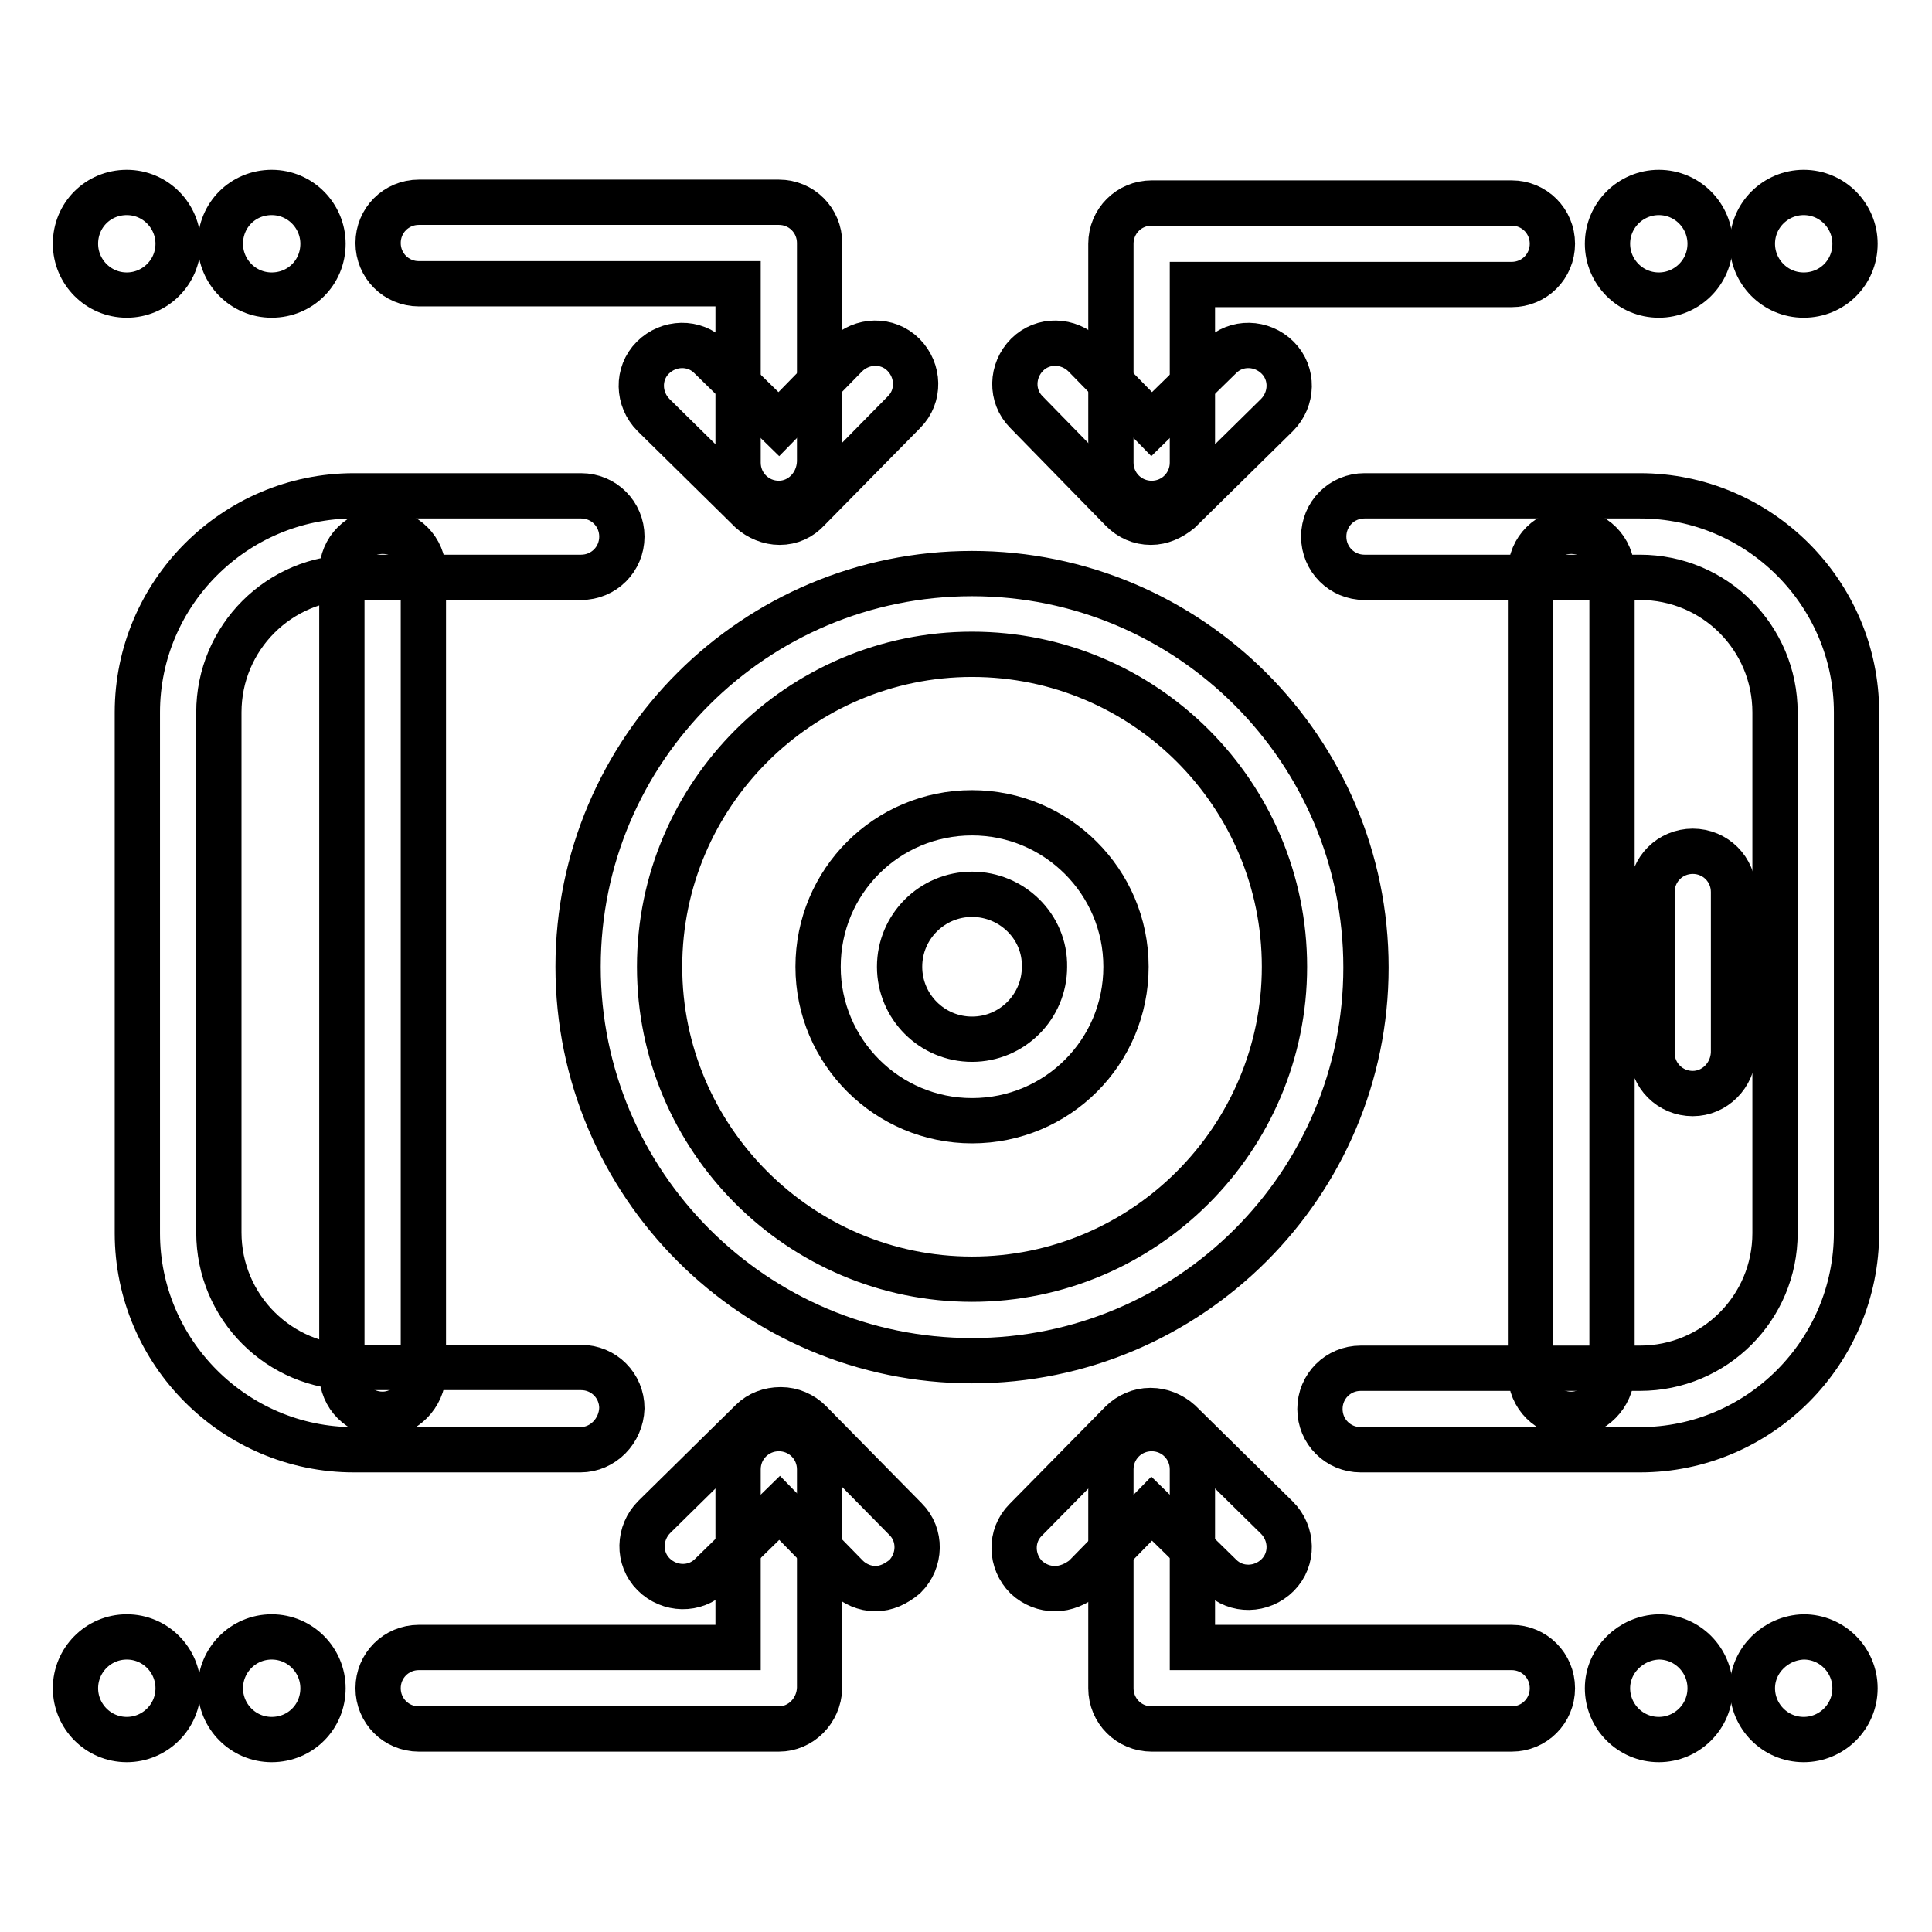 <?xml version="1.0" encoding="utf-8"?>
<!-- Svg Vector Icons : http://www.onlinewebfonts.com/icon -->
<!DOCTYPE svg PUBLIC "-//W3C//DTD SVG 1.1//EN" "http://www.w3.org/Graphics/SVG/1.1/DTD/svg11.dtd">
<svg version="1.1" xmlns="http://www.w3.org/2000/svg" xmlns:xlink="http://www.w3.org/1999/xlink" x="0px" y="0px" viewBox="0 0 256 256" enable-background="new 0 0 256 256" xml:space="preserve">
<g> <path stroke-width="6" fill-opacity="0" stroke="#000000"  d="M10,32.3c0,3.7,3,6.8,6.8,6.8c3.7,0,6.8-3,6.8-6.8c0,0,0,0,0,0c0-3.7-3-6.8-6.8-6.8S10,28.5,10,32.3 L10,32.3z"/> <path stroke-width="6" fill-opacity="0" stroke="#000000"  d="M29.2,32.3c0,3.7,3,6.8,6.8,6.8s6.8-3,6.8-6.8l0,0c0-3.7-3-6.8-6.8-6.8S29.2,28.5,29.2,32.3z"/> <path stroke-width="6" fill-opacity="0" stroke="#000000"  d="M128.8,148.5c-11.2,0-20.4-9.1-20.4-20.4s9.1-20.4,20.4-20.4c11.2,0,20.4,9.1,20.4,20.4 S140.1,148.5,128.8,148.5z M128.8,118.5c-5.3,0-9.6,4.3-9.6,9.6c0,5.3,4.3,9.6,9.6,9.6s9.6-4.3,9.6-9.6 C138.5,122.8,134.1,118.5,128.8,118.5z M103.3,69.2c-1.4,0-2.8-0.6-3.8-1.5L86.6,55c-2.1-2.1-2.2-5.5-0.1-7.6 c2.1-2.1,5.5-2.2,7.6-0.1l9.1,8.9l8.9-9.1c2.1-2.1,5.5-2.2,7.6-0.1c2.1,2.1,2.2,5.5,0.1,7.6l-12.7,12.9 C106.1,68.6,104.8,69.2,103.3,69.2L103.3,69.2z M217.3,192.1h-37c-3,0-5.4-2.4-5.4-5.4c0-3,2.4-5.4,5.4-5.4h37 c9.9,0,17.9-8,17.9-17.9V94.4c0-9.9-8-17.9-17.9-17.9h-36.5c-3,0-5.4-2.4-5.4-5.4s2.4-5.4,5.4-5.4h36.5c15.8,0,28.7,12.9,28.7,28.7 v68.9C246,179.2,233.1,192.1,217.3,192.1z M76.9,192.1H46.9c-15.8,0-28.7-12.9-28.7-28.7V94.4c0-15.8,12.9-28.7,28.7-28.7h30.1 c3,0,5.4,2.4,5.4,5.4s-2.4,5.4-5.4,5.4H46.9c-9.9,0-17.9,8-17.9,17.9v68.9c0,9.9,8,17.9,17.9,17.9h30.1c3,0,5.4,2.4,5.4,5.4 C82.3,189.6,79.9,192.1,76.9,192.1z"/> <path stroke-width="6" fill-opacity="0" stroke="#000000"  d="M50.7,187.4c-3,0-5.4-2.4-5.4-5.4V75.8c0-3,2.4-5.4,5.4-5.4s5.4,2.4,5.4,5.4V182 C56,184.9,53.6,187.4,50.7,187.4z M208.2,187.4c-3,0-5.4-2.4-5.4-5.4V75.8c0-3,2.4-5.4,5.4-5.4s5.4,2.4,5.4,5.4V182 C213.5,184.9,211.1,187.4,208.2,187.4z M224.3,144.9c-3,0-5.4-2.4-5.4-5.4v-21.3c0-3,2.4-5.4,5.4-5.4c3,0,5.4,2.4,5.4,5.4v21.3 C229.6,142.5,227.2,144.9,224.3,144.9z M128.8,180.3c-28.8,0-52.2-23.4-52.2-52.2c0-28.8,23.4-52.1,52.2-52.1 c28.8,0,52.2,23.4,52.2,52.2C181,156.9,157.6,180.3,128.8,180.3z M128.8,86.7c-22.8,0-41.4,18.6-41.4,41.4 c0,22.8,18.6,41.4,41.4,41.4s41.4-18.6,41.4-41.4C170.2,105.3,151.7,86.7,128.8,86.7z M103.2,66.7c-3,0-5.4-2.4-5.4-5.4V37.6H55.5 c-3,0-5.4-2.4-5.4-5.4s2.4-5.4,5.4-5.4h47.7c3,0,5.4,2.4,5.4,5.4v29C108.5,64.3,106.1,66.7,103.2,66.7z"/> <path stroke-width="6" fill-opacity="0" stroke="#000000"  d="M232.2,32.3c0,3.7,3,6.8,6.8,6.8s6.8-3,6.8-6.8c0,0,0,0,0,0c0-3.7-3-6.8-6.8-6.8 C235.3,25.5,232.2,28.5,232.2,32.3C232.2,32.3,232.2,32.3,232.2,32.3z"/> <path stroke-width="6" fill-opacity="0" stroke="#000000"  d="M213,32.3c0,3.7,3,6.8,6.8,6.8c3.7,0,6.8-3,6.8-6.8c0,0,0,0,0,0c0-3.7-3-6.8-6.8-6.8 C216.1,25.5,213,28.5,213,32.3C213,32.3,213,32.3,213,32.3z"/> <path stroke-width="6" fill-opacity="0" stroke="#000000"  d="M152.5,69.2L152.5,69.2c-1.5,0-2.8-0.6-3.8-1.6L136,54.6c-2.1-2.1-2-5.5,0.1-7.6c2.1-2.1,5.5-2,7.6,0.1 l8.9,9.1l9.1-8.9c2.1-2.1,5.5-2,7.6,0.1c2.1,2.1,2,5.5-0.1,7.6l-12.9,12.7C155.2,68.6,153.9,69.2,152.5,69.2L152.5,69.2z"/> <path stroke-width="6" fill-opacity="0" stroke="#000000"  d="M152.6,66.7c-3,0-5.4-2.4-5.4-5.4v-29c0-3,2.4-5.4,5.4-5.4h47.7c3,0,5.4,2.4,5.4,5.4s-2.4,5.4-5.4,5.4H158 v23.6C158,64.3,155.6,66.7,152.6,66.7z"/> <path stroke-width="6" fill-opacity="0" stroke="#000000"  d="M10,223.7c0,3.7,3,6.8,6.8,6.8c3.7,0,6.8-3,6.8-6.8c0,0,0,0,0,0c0-3.7-3-6.8-6.8-6.8S10,220,10,223.7z"/> <path stroke-width="6" fill-opacity="0" stroke="#000000"  d="M29.2,223.7c0,3.7,3,6.8,6.8,6.8s6.8-3,6.8-6.8c0-3.7-3-6.8-6.8-6.8S29.2,220,29.2,223.7z"/> <path stroke-width="6" fill-opacity="0" stroke="#000000"  d="M116,210.5c-1.4,0-2.8-0.6-3.8-1.6l-8.9-9.1l-9.1,8.9c-2.1,2.1-5.5,2-7.6-0.1c-2.1-2.1-2-5.5,0.1-7.6 l12.9-12.7c1-1,2.4-1.5,3.8-1.5h0.1c1.4,0,2.8,0.6,3.8,1.6l12.7,12.9c2.1,2.1,2,5.5-0.1,7.6C118.7,209.9,117.4,210.5,116,210.5z"/> <path stroke-width="6" fill-opacity="0" stroke="#000000"  d="M103.2,229.1H55.5c-3,0-5.4-2.4-5.4-5.4c0-3,2.4-5.4,5.4-5.4h42.3v-23.6c0-3,2.4-5.4,5.4-5.4 c3,0,5.4,2.4,5.4,5.4v29C108.5,226.7,106.1,229.1,103.2,229.1z"/> <path stroke-width="6" fill-opacity="0" stroke="#000000"  d="M232.2,223.7c0,3.7,3,6.8,6.8,6.8c3.7,0,6.8-3,6.8-6.8c0,0,0,0,0,0c0-3.7-3-6.8-6.8-6.8 C235.3,217,232.2,220,232.2,223.7C232.2,223.7,232.2,223.7,232.2,223.7z"/> <path stroke-width="6" fill-opacity="0" stroke="#000000"  d="M213,223.7c0,3.7,3,6.8,6.8,6.8c3.7,0,6.8-3,6.8-6.8c0,0,0,0,0,0c0-3.7-3-6.8-6.8-6.8 C216.1,217,213,220,213,223.7C213,223.7,213,223.7,213,223.7z"/> <path stroke-width="6" fill-opacity="0" stroke="#000000"  d="M139.8,210.5c-1.4,0-2.7-0.5-3.8-1.5c-2.1-2.1-2.2-5.5-0.1-7.6l12.7-12.9c1-1,2.4-1.6,3.8-1.6h0.1 c1.4,0,2.8,0.6,3.8,1.5l12.9,12.7c2.1,2.1,2.2,5.5,0.1,7.6c-2.1,2.1-5.5,2.2-7.6,0.1l-9.1-8.9l-8.9,9.1 C142.6,209.9,141.2,210.5,139.8,210.5z"/> <path stroke-width="6" fill-opacity="0" stroke="#000000"  d="M200.3,229.1h-47.7c-3,0-5.4-2.4-5.4-5.4v-29c0-3,2.4-5.4,5.4-5.4s5.4,2.4,5.4,5.4v23.6h42.3 c3,0,5.4,2.4,5.4,5.4C205.7,226.7,203.3,229.1,200.3,229.1L200.3,229.1z"/></g>
</svg>